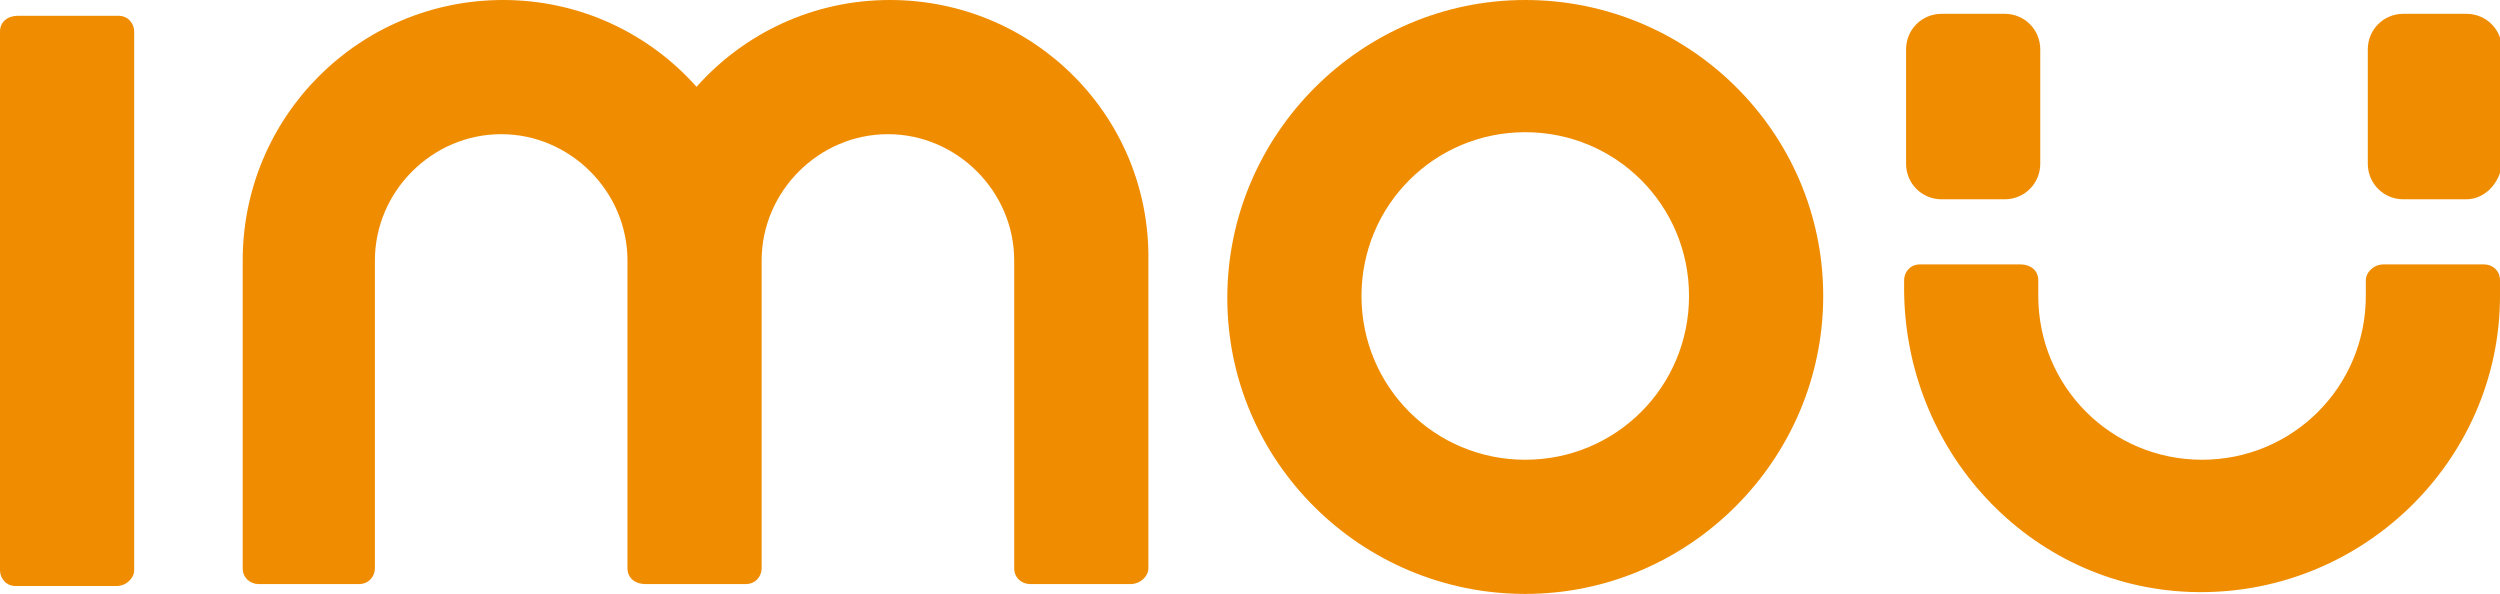 <?xml version="1.0" encoding="utf-8"?>
<!-- Generator: Adobe Illustrator 27.2.0, SVG Export Plug-In . SVG Version: 6.00 Build 0)  -->
<svg version="1.1" id="Layer_1" xmlns="http://www.w3.org/2000/svg" xmlns:xlink="http://www.w3.org/1999/xlink" x="0px" y="0px"
	 viewBox="0 0 126.7 30.1" style="enable-background:new 0 0 126.7 30.1;" xml:space="preserve">
<style type="text/css">
	.st0{fill:#F08C00;}
</style>
<path class="st0" d="M5.9,29.7H0.8c-0.5,0-0.8-0.4-0.8-0.8V1.6c0-0.5,0.4-0.8,0.9-0.8h5.1c0.5,0,0.8,0.4,0.8,0.8v27.3
	C6.8,29.3,6.4,29.7,5.9,29.7"/>
<path class="st0" d="M77.3,0C69,0,62.2,6.8,62.2,15.1S69,30.1,77.3,30.1c8.3,0,15.1-6.8,15.1-15.1S85.6,0,77.3,0 M77.3,23.3
	c-4.6,0-8.3-3.7-8.3-8.3c0-4.6,3.7-8.3,8.3-8.3c4.6,0,8.3,3.7,8.3,8.3C85.6,19.6,81.9,23.3,77.3,23.3"/>
<path class="st0" d="M101.6,10.1h-3.2c-1,0-1.8-0.8-1.8-1.8V2.5c0-1,0.8-1.8,1.8-1.8h3.2c1,0,1.8,0.8,1.8,1.8v5.8
	C103.4,9.3,102.6,10.1,101.6,10.1"/>
<path class="st0" d="M125,10.1h-3.2c-1,0-1.8-0.8-1.8-1.8V2.5c0-1,0.8-1.8,1.8-1.8h3.2c1,0,1.8,0.8,1.8,1.8v5.8
	C126.7,9.3,125.9,10.1,125,10.1"/>
<path class="st0" d="M120.8,13.4c-0.5,0-0.9,0.4-0.9,0.8v0.8c0,4.6-3.7,8.3-8.3,8.3c-4.6,0-8.3-3.7-8.3-8.3v-0.8
	c0-0.5-0.4-0.8-0.9-0.8h-5.1c-0.5,0-0.8,0.4-0.8,0.8v0.4c0,8.2,6.3,15.1,14.5,15.4c8.6,0.3,15.7-6.6,15.7-15v-0.8
	c0-0.5-0.4-0.8-0.8-0.8H120.8z"/>
<path class="st0" d="M45.1,0c-3.9,0-7.4,1.7-9.8,4.4C32.9,1.7,29.4,0,25.5,0c-7.3,0-13.2,5.9-13.2,13.2v15.6c0,0.5,0.4,0.8,0.8,0.8
	h5.1c0.5,0,0.8-0.4,0.8-0.8V13.2c0-3.5,2.9-6.4,6.4-6.4c3.5,0,6.4,2.9,6.4,6.4v15.6c0,0.5,0.4,0.8,0.9,0.8h5.1
	c0.5,0,0.8-0.4,0.8-0.8V13.2c0-3.5,2.9-6.4,6.4-6.4c3.5,0,6.4,2.9,6.4,6.4v15.6c0,0.5,0.4,0.8,0.8,0.8h5.1c0.5,0,0.9-0.4,0.9-0.8
	V13.2C58.3,5.9,52.4,0,45.1,0"/>
</svg>
